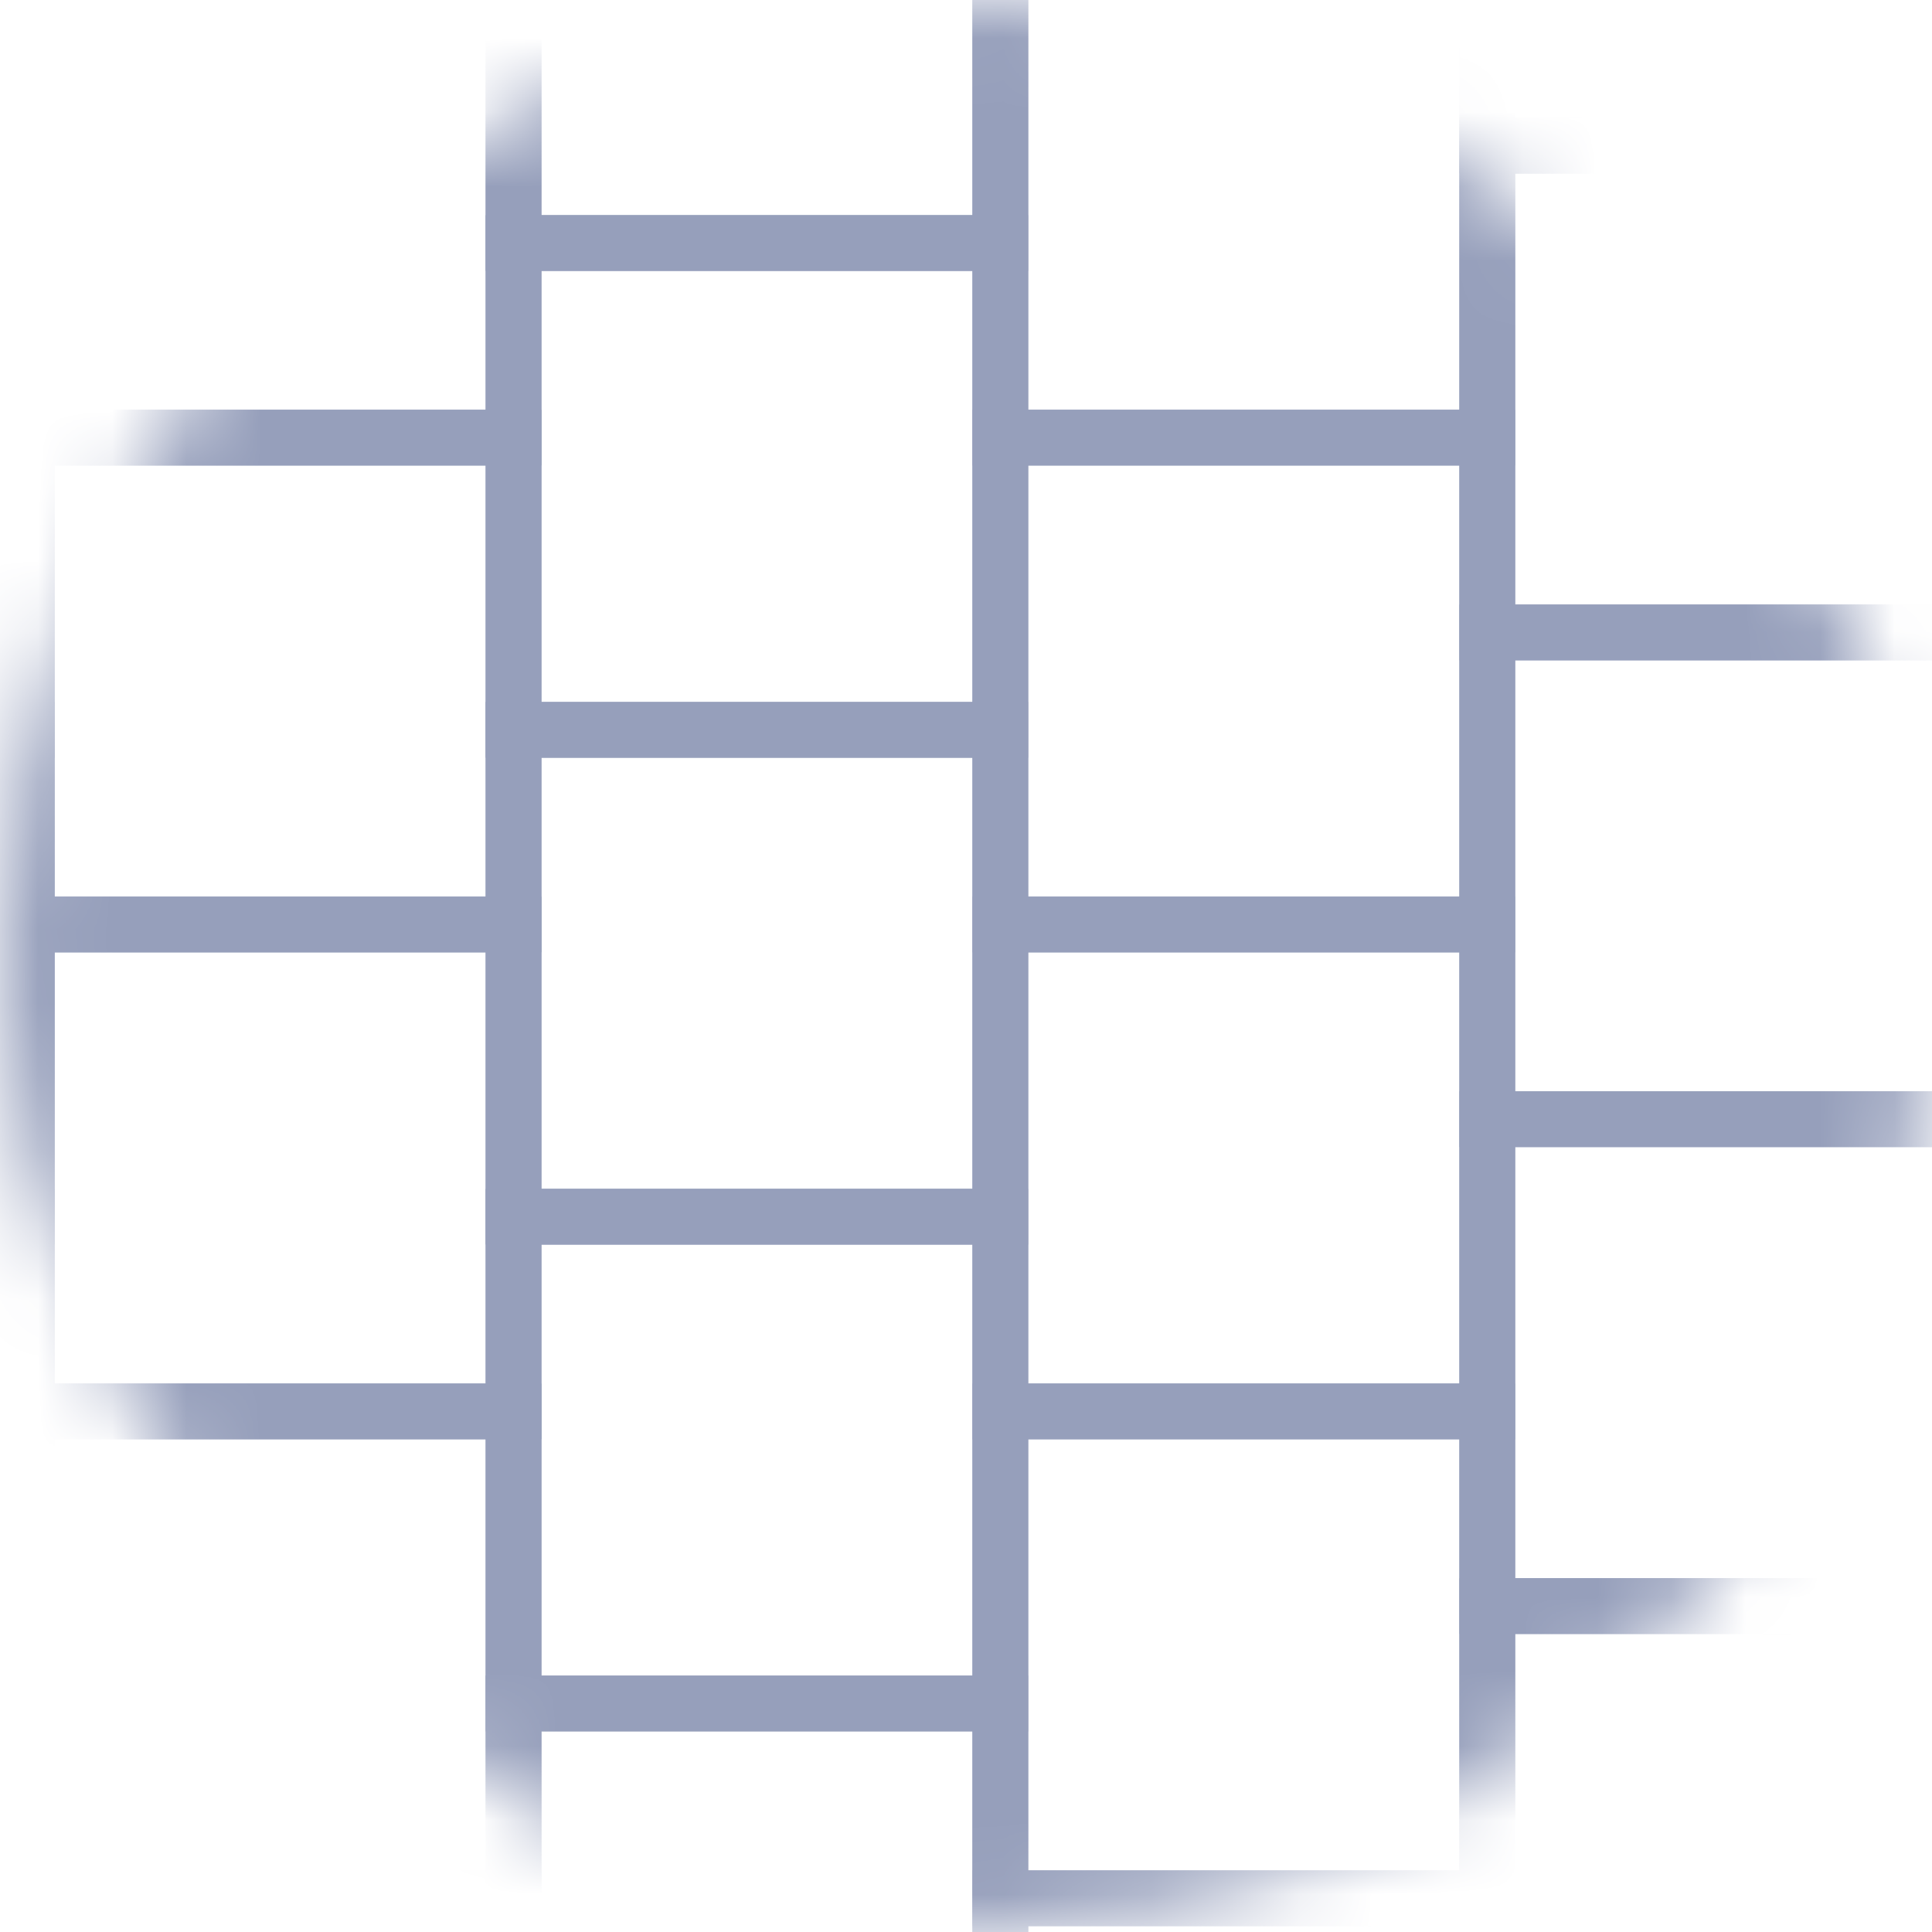 <?xml version="1.0" encoding="UTF-8"?>
<svg xmlns="http://www.w3.org/2000/svg" viewBox="0 0 26 26" fill="none">
  <mask id="mask0_794_24523" style="mask-type:alpha" maskUnits="userSpaceOnUse" x="0" y="0" width="26" height="26">
    <rect width="26" height="26" rx="13" fill="#233F71"></rect>
  </mask>
  <g mask="url(#mask0_794_24523)">
    <rect x="-6.191" y="-3.281" width="6.551" height="6.551" stroke="#969FBB" stroke-width="0.75"></rect>
    <rect x="-6.191" y="3.271" width="6.551" height="6.551" stroke="#969FBB" stroke-width="0.75"></rect>
    <rect x="13.463" y="-0.662" width="6.551" height="6.551" stroke="#969FBB" stroke-width="0.75"></rect>
    <rect x="0.361" y="-0.662" width="6.551" height="6.551" stroke="#969FBB" stroke-width="0.75"></rect>
    <rect x="20.016" y="-4.591" width="6.551" height="6.551" stroke="#969FBB" stroke-width="0.75"></rect>
    <rect x="-6.191" y="9.822" width="6.551" height="6.551" stroke="#969FBB" stroke-width="0.75"></rect>
    <rect x="13.463" y="5.89" width="6.551" height="6.551" stroke="#969FBB" stroke-width="0.75"></rect>
    <rect x="0.361" y="5.89" width="6.551" height="6.551" stroke="#969FBB" stroke-width="0.75"></rect>
    <rect x="20.016" y="1.961" width="6.551" height="6.551" stroke="#969FBB" stroke-width="0.75"></rect>
    <rect x="-6.191" y="16.375" width="6.551" height="6.551" stroke="#969FBB" stroke-width="0.75"></rect>
    <rect x="13.463" y="12.442" width="6.551" height="6.551" stroke="#969FBB" stroke-width="0.75"></rect>
    <rect x="0.361" y="12.442" width="6.551" height="6.551" stroke="#969FBB" stroke-width="0.75"></rect>
    <rect x="20.016" y="8.51" width="6.551" height="6.551" stroke="#969FBB" stroke-width="0.75"></rect>
    <rect x="-6.191" y="22.924" width="6.551" height="6.551" stroke="#969FBB" stroke-width="0.75"></rect>
    <rect x="13.463" y="18.995" width="6.551" height="6.551" stroke="#969FBB" stroke-width="0.75"></rect>
    <rect x="0.361" y="18.995" width="6.551" height="6.551" stroke="#969FBB" stroke-width="0.75"></rect>
    <rect x="20.016" y="15.062" width="6.551" height="6.551" stroke="#969FBB" stroke-width="0.75"></rect>
    <rect x="13.463" y="25.546" width="6.551" height="6.551" stroke="#969FBB" stroke-width="0.75"></rect>
    <rect x="0.361" y="25.546" width="6.551" height="6.551" stroke="#969FBB" stroke-width="0.75"></rect>
    <rect x="20.016" y="21.615" width="6.551" height="6.551" stroke="#969FBB" stroke-width="0.75"></rect>
    <rect x="6.91" y="-3.281" width="6.551" height="6.551" stroke="#969FBB" stroke-width="0.75"></rect>
    <rect x="6.91" y="3.271" width="6.551" height="6.551" stroke="#969FBB" stroke-width="0.75"></rect>
    <rect x="6.91" y="9.822" width="6.551" height="6.551" stroke="#969FBB" stroke-width="0.75"></rect>
    <rect x="6.91" y="16.375" width="6.551" height="6.551" stroke="#969FBB" stroke-width="0.75"></rect>
    <rect x="6.91" y="22.924" width="6.551" height="6.551" stroke="#969FBB" stroke-width="0.75"></rect>
  </g>
</svg>
